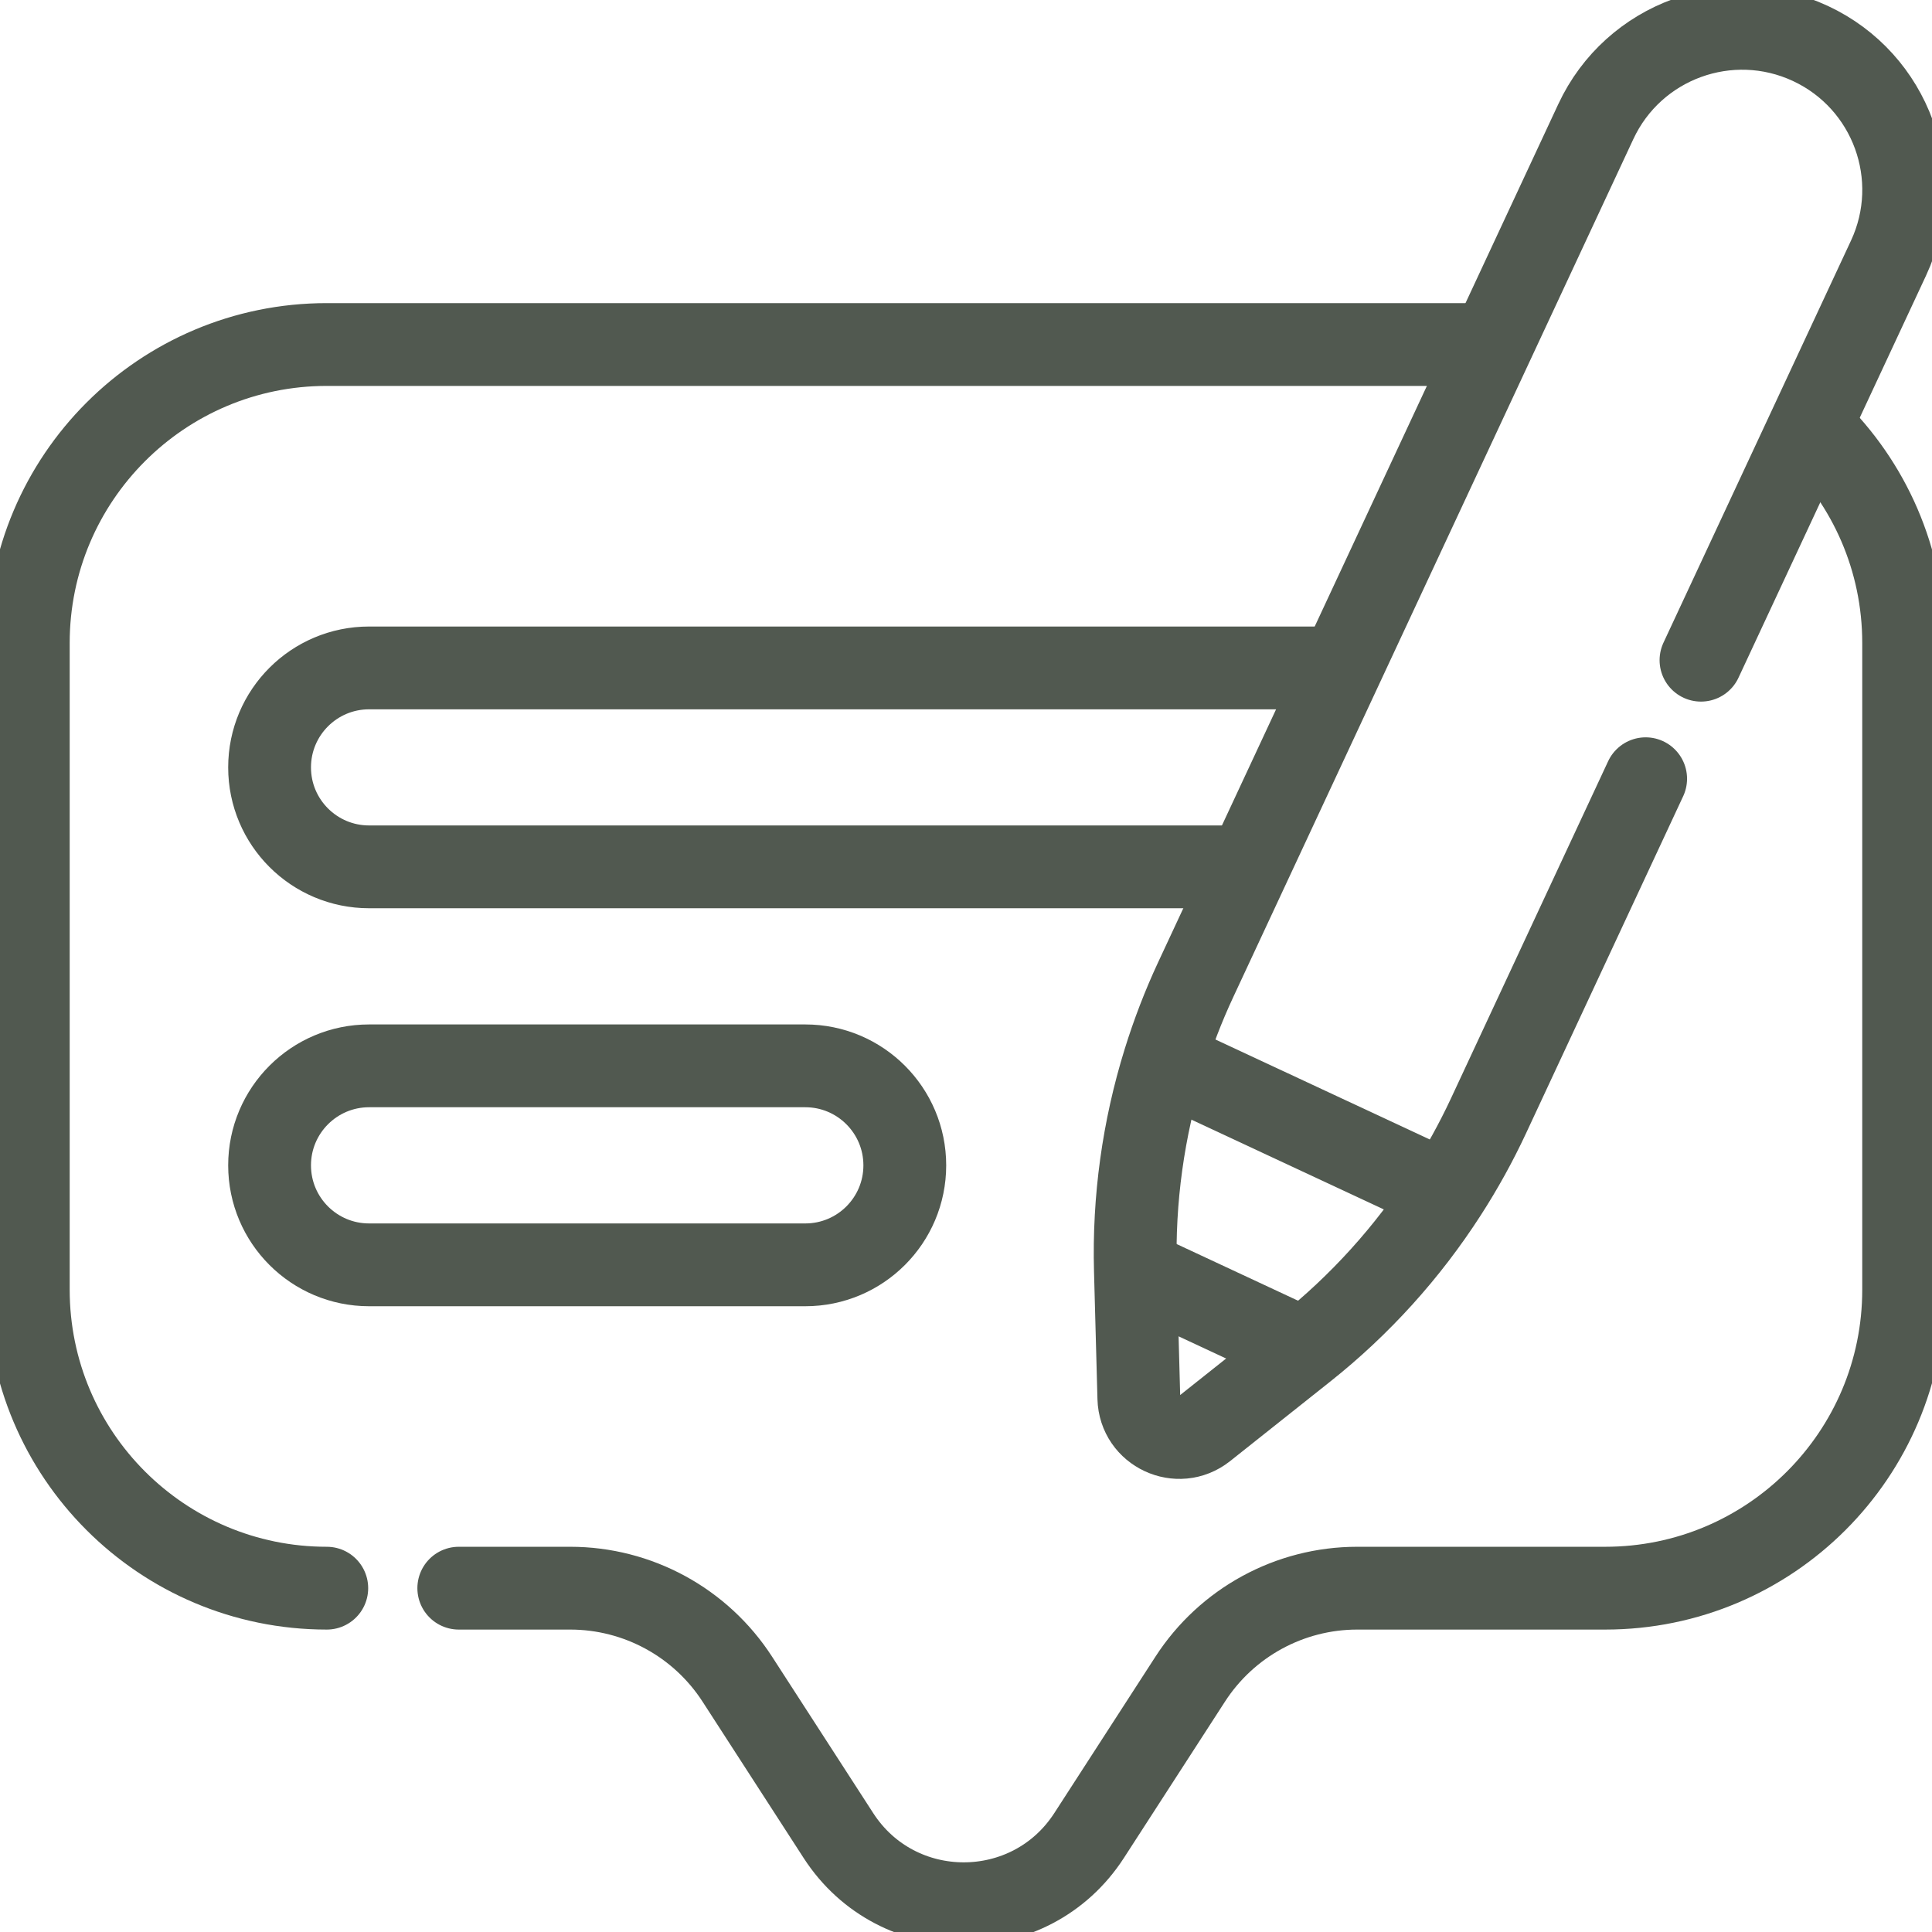 <svg width="28" height="28" viewBox="0 0 28 28" fill="none" xmlns="http://www.w3.org/2000/svg">
<g clip-path="url(#clip0_895_25143)">
<path d="M6.649 23.017H8.264C9.243 23.017 10.155 23.514 10.686 24.336L12.151 26.602C13.003 27.92 14.931 27.92 15.784 26.602L17.249 24.336C17.78 23.514 18.692 23.017 19.67 23.017H23.264C25.653 23.017 27.589 21.081 27.589 18.692V9.319C27.589 8.104 27.088 7.006 26.282 6.221" stroke="#515950" stroke-width="1.2" stroke-miterlimit="10" stroke-linecap="round" stroke-linejoin="round"/>
<path d="M21.486 4.993H4.736C2.347 4.993 0.41 6.93 0.41 9.319V18.691C0.41 21.08 2.347 23.017 4.736 23.017" stroke="#515950" stroke-width="1.2" stroke-miterlimit="10" stroke-linecap="round" stroke-linejoin="round"/>
<path d="M19.308 9.68H5.349C4.553 9.68 3.907 10.325 3.907 11.122C3.907 11.918 4.553 12.563 5.349 12.563H18.057" stroke="#515950" stroke-width="1.2" stroke-miterlimit="10" stroke-linecap="round" stroke-linejoin="round"/>
<path d="M13.113 16.889C13.113 16.093 12.467 15.447 11.671 15.447H5.349C4.553 15.447 3.907 16.093 3.907 16.889C3.907 17.686 4.553 18.331 5.349 18.331H11.671C12.467 18.331 13.113 17.686 13.113 16.889Z" stroke="#515950" stroke-width="1.2" stroke-miterlimit="10" stroke-linecap="round" stroke-linejoin="round"/>
<path d="M24.652 9.568L27.37 3.74C27.916 2.568 27.409 1.176 26.238 0.63C25.066 0.084 23.674 0.591 23.128 1.762L17.329 14.198C17.15 14.582 16.998 14.978 16.873 15.381C16.569 16.36 16.427 17.384 16.455 18.413L16.505 20.263C16.518 20.745 17.076 21.005 17.454 20.706L18.903 19.555C19.71 18.915 20.403 18.147 20.957 17.286C21.186 16.931 21.391 16.56 21.571 16.175L23.85 11.286" stroke="#515950" stroke-width="1.2" stroke-miterlimit="10" stroke-linecap="round" stroke-linejoin="round"/>
<path d="M16.939 15.412L20.875 17.248" stroke="#515950" stroke-width="1.2" stroke-miterlimit="10" stroke-linecap="round" stroke-linejoin="round"/>
<path d="M18.817 19.515L16.511 18.439" stroke="#515950" stroke-width="1.2" stroke-miterlimit="10" stroke-linecap="round" stroke-linejoin="round"/>
</g>
<defs>
<clipPath id="clip0_895_25143">
<rect width="28" height="28" fill="white"/>
</clipPath>
</defs>
</svg>
